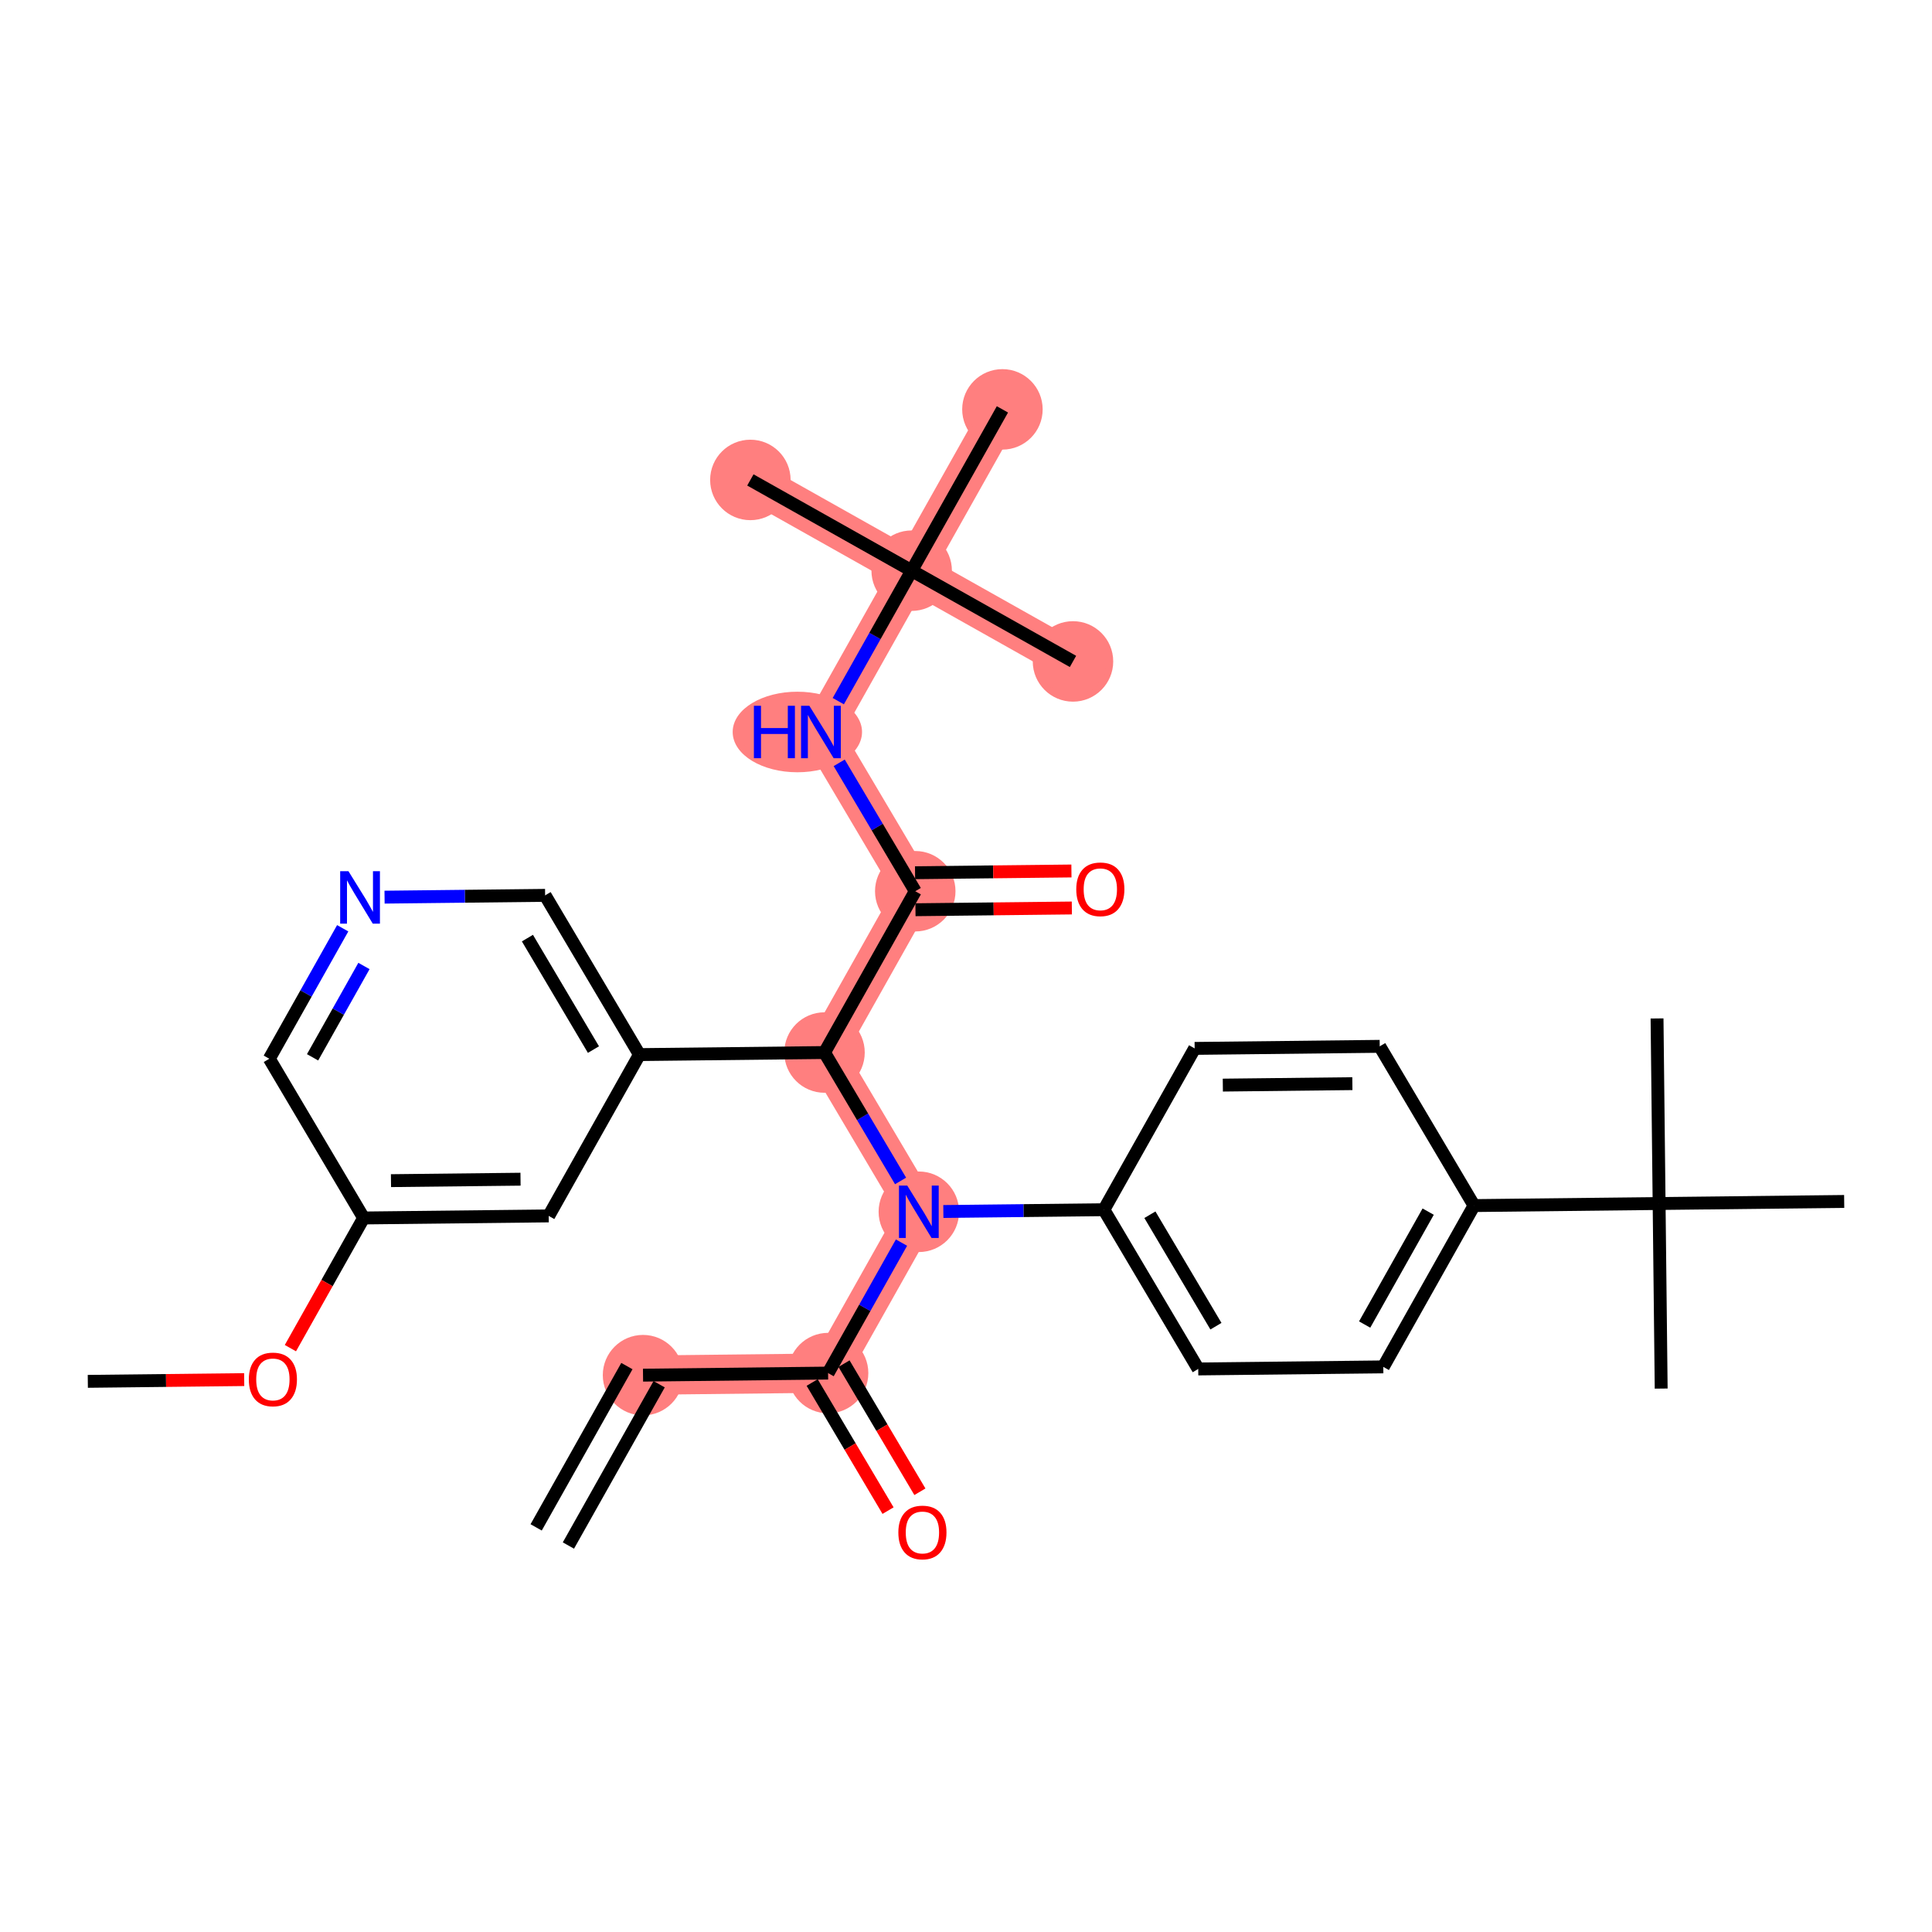 <?xml version='1.0' encoding='iso-8859-1'?>
<svg version='1.1' baseProfile='full'
              xmlns='http://www.w3.org/2000/svg'
                      xmlns:rdkit='http://www.rdkit.org/xml'
                      xmlns:xlink='http://www.w3.org/1999/xlink'
                  xml:space='preserve'
width='300px' height='300px' viewBox='0 0 300 300'>
<!-- END OF HEADER -->
<rect style='opacity:1.0;fill:#FFFFFF;stroke:none' width='300' height='300' x='0' y='0'> </rect>
<rect style='opacity:1.0;fill:#FFFFFF;stroke:none' width='300' height='300' x='0' y='0'> </rect>
<path d='M 99.849,213.533 L 128.586,213.212' style='fill:none;fill-rule:evenodd;stroke:#FF7F7F;stroke-width:6.1px;stroke-linecap:butt;stroke-linejoin:miter;stroke-opacity:1' />
<path d='M 128.586,213.212 L 142.677,188.164' style='fill:none;fill-rule:evenodd;stroke:#FF7F7F;stroke-width:6.1px;stroke-linecap:butt;stroke-linejoin:miter;stroke-opacity:1' />
<path d='M 142.677,188.164 L 128.03,163.437' style='fill:none;fill-rule:evenodd;stroke:#FF7F7F;stroke-width:6.1px;stroke-linecap:butt;stroke-linejoin:miter;stroke-opacity:1' />
<path d='M 128.03,163.437 L 142.121,138.39' style='fill:none;fill-rule:evenodd;stroke:#FF7F7F;stroke-width:6.1px;stroke-linecap:butt;stroke-linejoin:miter;stroke-opacity:1' />
<path d='M 142.121,138.39 L 127.475,113.663' style='fill:none;fill-rule:evenodd;stroke:#FF7F7F;stroke-width:6.1px;stroke-linecap:butt;stroke-linejoin:miter;stroke-opacity:1' />
<path d='M 127.475,113.663 L 141.565,88.615' style='fill:none;fill-rule:evenodd;stroke:#FF7F7F;stroke-width:6.1px;stroke-linecap:butt;stroke-linejoin:miter;stroke-opacity:1' />
<path d='M 141.565,88.615 L 116.518,74.524' style='fill:none;fill-rule:evenodd;stroke:#FF7F7F;stroke-width:6.1px;stroke-linecap:butt;stroke-linejoin:miter;stroke-opacity:1' />
<path d='M 141.565,88.615 L 166.613,102.706' style='fill:none;fill-rule:evenodd;stroke:#FF7F7F;stroke-width:6.1px;stroke-linecap:butt;stroke-linejoin:miter;stroke-opacity:1' />
<path d='M 141.565,88.615 L 155.656,63.567' style='fill:none;fill-rule:evenodd;stroke:#FF7F7F;stroke-width:6.1px;stroke-linecap:butt;stroke-linejoin:miter;stroke-opacity:1' />
<ellipse cx='99.849' cy='213.533' rx='5.748' ry='5.748'  style='fill:#FF7F7F;fill-rule:evenodd;stroke:#FF7F7F;stroke-width:1.0px;stroke-linecap:butt;stroke-linejoin:miter;stroke-opacity:1' />
<ellipse cx='128.586' cy='213.212' rx='5.748' ry='5.748'  style='fill:#FF7F7F;fill-rule:evenodd;stroke:#FF7F7F;stroke-width:1.0px;stroke-linecap:butt;stroke-linejoin:miter;stroke-opacity:1' />
<ellipse cx='142.677' cy='188.164' rx='5.748' ry='5.755'  style='fill:#FF7F7F;fill-rule:evenodd;stroke:#FF7F7F;stroke-width:1.0px;stroke-linecap:butt;stroke-linejoin:miter;stroke-opacity:1' />
<ellipse cx='128.03' cy='163.437' rx='5.748' ry='5.748'  style='fill:#FF7F7F;fill-rule:evenodd;stroke:#FF7F7F;stroke-width:1.0px;stroke-linecap:butt;stroke-linejoin:miter;stroke-opacity:1' />
<ellipse cx='142.121' cy='138.39' rx='5.748' ry='5.748'  style='fill:#FF7F7F;fill-rule:evenodd;stroke:#FF7F7F;stroke-width:1.0px;stroke-linecap:butt;stroke-linejoin:miter;stroke-opacity:1' />
<ellipse cx='123.813' cy='113.663' rx='9.543' ry='5.755'  style='fill:#FF7F7F;fill-rule:evenodd;stroke:#FF7F7F;stroke-width:1.0px;stroke-linecap:butt;stroke-linejoin:miter;stroke-opacity:1' />
<ellipse cx='141.565' cy='88.615' rx='5.748' ry='5.748'  style='fill:#FF7F7F;fill-rule:evenodd;stroke:#FF7F7F;stroke-width:1.0px;stroke-linecap:butt;stroke-linejoin:miter;stroke-opacity:1' />
<ellipse cx='116.518' cy='74.524' rx='5.748' ry='5.748'  style='fill:#FF7F7F;fill-rule:evenodd;stroke:#FF7F7F;stroke-width:1.0px;stroke-linecap:butt;stroke-linejoin:miter;stroke-opacity:1' />
<ellipse cx='166.613' cy='102.706' rx='5.748' ry='5.748'  style='fill:#FF7F7F;fill-rule:evenodd;stroke:#FF7F7F;stroke-width:1.0px;stroke-linecap:butt;stroke-linejoin:miter;stroke-opacity:1' />
<ellipse cx='155.656' cy='63.567' rx='5.748' ry='5.748'  style='fill:#FF7F7F;fill-rule:evenodd;stroke:#FF7F7F;stroke-width:1.0px;stroke-linecap:butt;stroke-linejoin:miter;stroke-opacity:1' />
<path class='bond-0 atom-0 atom-1' d='M 88.262,239.989 L 102.353,214.942' style='fill:none;fill-rule:evenodd;stroke:#000000;stroke-width:2.0px;stroke-linecap:butt;stroke-linejoin:miter;stroke-opacity:1' />
<path class='bond-0 atom-0 atom-1' d='M 83.253,237.171 L 97.344,212.124' style='fill:none;fill-rule:evenodd;stroke:#000000;stroke-width:2.0px;stroke-linecap:butt;stroke-linejoin:miter;stroke-opacity:1' />
<path class='bond-1 atom-1 atom-2' d='M 99.849,213.533 L 128.586,213.212' style='fill:none;fill-rule:evenodd;stroke:#000000;stroke-width:2.0px;stroke-linecap:butt;stroke-linejoin:miter;stroke-opacity:1' />
<path class='bond-2 atom-2 atom-3' d='M 126.113,214.676 L 132.005,224.623' style='fill:none;fill-rule:evenodd;stroke:#000000;stroke-width:2.0px;stroke-linecap:butt;stroke-linejoin:miter;stroke-opacity:1' />
<path class='bond-2 atom-2 atom-3' d='M 132.005,224.623 L 137.896,234.569' style='fill:none;fill-rule:evenodd;stroke:#FF0000;stroke-width:2.0px;stroke-linecap:butt;stroke-linejoin:miter;stroke-opacity:1' />
<path class='bond-2 atom-2 atom-3' d='M 131.059,211.747 L 136.95,221.694' style='fill:none;fill-rule:evenodd;stroke:#000000;stroke-width:2.0px;stroke-linecap:butt;stroke-linejoin:miter;stroke-opacity:1' />
<path class='bond-2 atom-2 atom-3' d='M 136.95,221.694 L 142.842,231.64' style='fill:none;fill-rule:evenodd;stroke:#FF0000;stroke-width:2.0px;stroke-linecap:butt;stroke-linejoin:miter;stroke-opacity:1' />
<path class='bond-3 atom-2 atom-4' d='M 128.586,213.212 L 134.285,203.082' style='fill:none;fill-rule:evenodd;stroke:#000000;stroke-width:2.0px;stroke-linecap:butt;stroke-linejoin:miter;stroke-opacity:1' />
<path class='bond-3 atom-2 atom-4' d='M 134.285,203.082 L 139.983,192.952' style='fill:none;fill-rule:evenodd;stroke:#0000FF;stroke-width:2.0px;stroke-linecap:butt;stroke-linejoin:miter;stroke-opacity:1' />
<path class='bond-4 atom-4 atom-5' d='M 146.482,188.122 L 158.948,187.982' style='fill:none;fill-rule:evenodd;stroke:#0000FF;stroke-width:2.0px;stroke-linecap:butt;stroke-linejoin:miter;stroke-opacity:1' />
<path class='bond-4 atom-4 atom-5' d='M 158.948,187.982 L 171.414,187.843' style='fill:none;fill-rule:evenodd;stroke:#000000;stroke-width:2.0px;stroke-linecap:butt;stroke-linejoin:miter;stroke-opacity:1' />
<path class='bond-14 atom-4 atom-15' d='M 139.841,183.376 L 133.935,173.407' style='fill:none;fill-rule:evenodd;stroke:#0000FF;stroke-width:2.0px;stroke-linecap:butt;stroke-linejoin:miter;stroke-opacity:1' />
<path class='bond-14 atom-4 atom-15' d='M 133.935,173.407 L 128.03,163.437' style='fill:none;fill-rule:evenodd;stroke:#000000;stroke-width:2.0px;stroke-linecap:butt;stroke-linejoin:miter;stroke-opacity:1' />
<path class='bond-5 atom-5 atom-6' d='M 171.414,187.843 L 186.061,212.57' style='fill:none;fill-rule:evenodd;stroke:#000000;stroke-width:2.0px;stroke-linecap:butt;stroke-linejoin:miter;stroke-opacity:1' />
<path class='bond-5 atom-5 atom-6' d='M 178.556,188.623 L 188.809,205.932' style='fill:none;fill-rule:evenodd;stroke:#000000;stroke-width:2.0px;stroke-linecap:butt;stroke-linejoin:miter;stroke-opacity:1' />
<path class='bond-30 atom-14 atom-5' d='M 185.505,162.796 L 171.414,187.843' style='fill:none;fill-rule:evenodd;stroke:#000000;stroke-width:2.0px;stroke-linecap:butt;stroke-linejoin:miter;stroke-opacity:1' />
<path class='bond-6 atom-6 atom-7' d='M 186.061,212.57 L 214.798,212.249' style='fill:none;fill-rule:evenodd;stroke:#000000;stroke-width:2.0px;stroke-linecap:butt;stroke-linejoin:miter;stroke-opacity:1' />
<path class='bond-7 atom-7 atom-8' d='M 214.798,212.249 L 228.889,187.202' style='fill:none;fill-rule:evenodd;stroke:#000000;stroke-width:2.0px;stroke-linecap:butt;stroke-linejoin:miter;stroke-opacity:1' />
<path class='bond-7 atom-7 atom-8' d='M 211.902,205.674 L 221.766,188.141' style='fill:none;fill-rule:evenodd;stroke:#000000;stroke-width:2.0px;stroke-linecap:butt;stroke-linejoin:miter;stroke-opacity:1' />
<path class='bond-8 atom-8 atom-9' d='M 228.889,187.202 L 257.626,186.881' style='fill:none;fill-rule:evenodd;stroke:#000000;stroke-width:2.0px;stroke-linecap:butt;stroke-linejoin:miter;stroke-opacity:1' />
<path class='bond-12 atom-8 atom-13' d='M 228.889,187.202 L 214.242,162.475' style='fill:none;fill-rule:evenodd;stroke:#000000;stroke-width:2.0px;stroke-linecap:butt;stroke-linejoin:miter;stroke-opacity:1' />
<path class='bond-9 atom-9 atom-10' d='M 257.626,186.881 L 257.947,215.618' style='fill:none;fill-rule:evenodd;stroke:#000000;stroke-width:2.0px;stroke-linecap:butt;stroke-linejoin:miter;stroke-opacity:1' />
<path class='bond-10 atom-9 atom-11' d='M 257.626,186.881 L 257.305,158.144' style='fill:none;fill-rule:evenodd;stroke:#000000;stroke-width:2.0px;stroke-linecap:butt;stroke-linejoin:miter;stroke-opacity:1' />
<path class='bond-11 atom-9 atom-12' d='M 257.626,186.881 L 286.364,186.56' style='fill:none;fill-rule:evenodd;stroke:#000000;stroke-width:2.0px;stroke-linecap:butt;stroke-linejoin:miter;stroke-opacity:1' />
<path class='bond-13 atom-13 atom-14' d='M 214.242,162.475 L 185.505,162.796' style='fill:none;fill-rule:evenodd;stroke:#000000;stroke-width:2.0px;stroke-linecap:butt;stroke-linejoin:miter;stroke-opacity:1' />
<path class='bond-13 atom-13 atom-14' d='M 209.996,168.27 L 189.88,168.495' style='fill:none;fill-rule:evenodd;stroke:#000000;stroke-width:2.0px;stroke-linecap:butt;stroke-linejoin:miter;stroke-opacity:1' />
<path class='bond-15 atom-15 atom-16' d='M 128.03,163.437 L 142.121,138.39' style='fill:none;fill-rule:evenodd;stroke:#000000;stroke-width:2.0px;stroke-linecap:butt;stroke-linejoin:miter;stroke-opacity:1' />
<path class='bond-22 atom-15 atom-23' d='M 128.03,163.437 L 99.293,163.758' style='fill:none;fill-rule:evenodd;stroke:#000000;stroke-width:2.0px;stroke-linecap:butt;stroke-linejoin:miter;stroke-opacity:1' />
<path class='bond-16 atom-16 atom-17' d='M 142.153,141.263 L 154.295,141.128' style='fill:none;fill-rule:evenodd;stroke:#000000;stroke-width:2.0px;stroke-linecap:butt;stroke-linejoin:miter;stroke-opacity:1' />
<path class='bond-16 atom-16 atom-17' d='M 154.295,141.128 L 166.436,140.992' style='fill:none;fill-rule:evenodd;stroke:#FF0000;stroke-width:2.0px;stroke-linecap:butt;stroke-linejoin:miter;stroke-opacity:1' />
<path class='bond-16 atom-16 atom-17' d='M 142.089,135.516 L 154.23,135.38' style='fill:none;fill-rule:evenodd;stroke:#000000;stroke-width:2.0px;stroke-linecap:butt;stroke-linejoin:miter;stroke-opacity:1' />
<path class='bond-16 atom-16 atom-17' d='M 154.23,135.38 L 166.372,135.245' style='fill:none;fill-rule:evenodd;stroke:#FF0000;stroke-width:2.0px;stroke-linecap:butt;stroke-linejoin:miter;stroke-opacity:1' />
<path class='bond-17 atom-16 atom-18' d='M 142.121,138.39 L 136.216,128.42' style='fill:none;fill-rule:evenodd;stroke:#000000;stroke-width:2.0px;stroke-linecap:butt;stroke-linejoin:miter;stroke-opacity:1' />
<path class='bond-17 atom-16 atom-18' d='M 136.216,128.42 L 130.311,118.451' style='fill:none;fill-rule:evenodd;stroke:#0000FF;stroke-width:2.0px;stroke-linecap:butt;stroke-linejoin:miter;stroke-opacity:1' />
<path class='bond-18 atom-18 atom-19' d='M 130.168,108.875 L 135.867,98.745' style='fill:none;fill-rule:evenodd;stroke:#0000FF;stroke-width:2.0px;stroke-linecap:butt;stroke-linejoin:miter;stroke-opacity:1' />
<path class='bond-18 atom-18 atom-19' d='M 135.867,98.745 L 141.565,88.615' style='fill:none;fill-rule:evenodd;stroke:#000000;stroke-width:2.0px;stroke-linecap:butt;stroke-linejoin:miter;stroke-opacity:1' />
<path class='bond-19 atom-19 atom-20' d='M 141.565,88.615 L 116.518,74.524' style='fill:none;fill-rule:evenodd;stroke:#000000;stroke-width:2.0px;stroke-linecap:butt;stroke-linejoin:miter;stroke-opacity:1' />
<path class='bond-20 atom-19 atom-21' d='M 141.565,88.615 L 166.613,102.706' style='fill:none;fill-rule:evenodd;stroke:#000000;stroke-width:2.0px;stroke-linecap:butt;stroke-linejoin:miter;stroke-opacity:1' />
<path class='bond-21 atom-19 atom-22' d='M 141.565,88.615 L 155.656,63.567' style='fill:none;fill-rule:evenodd;stroke:#000000;stroke-width:2.0px;stroke-linecap:butt;stroke-linejoin:miter;stroke-opacity:1' />
<path class='bond-23 atom-23 atom-24' d='M 99.293,163.758 L 84.646,139.031' style='fill:none;fill-rule:evenodd;stroke:#000000;stroke-width:2.0px;stroke-linecap:butt;stroke-linejoin:miter;stroke-opacity:1' />
<path class='bond-23 atom-23 atom-24' d='M 92.15,162.978 L 81.898,145.669' style='fill:none;fill-rule:evenodd;stroke:#000000;stroke-width:2.0px;stroke-linecap:butt;stroke-linejoin:miter;stroke-opacity:1' />
<path class='bond-31 atom-30 atom-23' d='M 85.202,188.806 L 99.293,163.758' style='fill:none;fill-rule:evenodd;stroke:#000000;stroke-width:2.0px;stroke-linecap:butt;stroke-linejoin:miter;stroke-opacity:1' />
<path class='bond-24 atom-24 atom-25' d='M 84.646,139.031 L 72.18,139.17' style='fill:none;fill-rule:evenodd;stroke:#000000;stroke-width:2.0px;stroke-linecap:butt;stroke-linejoin:miter;stroke-opacity:1' />
<path class='bond-24 atom-24 atom-25' d='M 72.18,139.17 L 59.714,139.309' style='fill:none;fill-rule:evenodd;stroke:#0000FF;stroke-width:2.0px;stroke-linecap:butt;stroke-linejoin:miter;stroke-opacity:1' />
<path class='bond-25 atom-25 atom-26' d='M 53.215,144.14 L 47.517,154.27' style='fill:none;fill-rule:evenodd;stroke:#0000FF;stroke-width:2.0px;stroke-linecap:butt;stroke-linejoin:miter;stroke-opacity:1' />
<path class='bond-25 atom-25 atom-26' d='M 47.517,154.27 L 41.818,164.4' style='fill:none;fill-rule:evenodd;stroke:#000000;stroke-width:2.0px;stroke-linecap:butt;stroke-linejoin:miter;stroke-opacity:1' />
<path class='bond-25 atom-25 atom-26' d='M 56.515,149.997 L 52.526,157.088' style='fill:none;fill-rule:evenodd;stroke:#0000FF;stroke-width:2.0px;stroke-linecap:butt;stroke-linejoin:miter;stroke-opacity:1' />
<path class='bond-25 atom-25 atom-26' d='M 52.526,157.088 L 48.537,164.179' style='fill:none;fill-rule:evenodd;stroke:#000000;stroke-width:2.0px;stroke-linecap:butt;stroke-linejoin:miter;stroke-opacity:1' />
<path class='bond-26 atom-26 atom-27' d='M 41.818,164.4 L 56.465,189.126' style='fill:none;fill-rule:evenodd;stroke:#000000;stroke-width:2.0px;stroke-linecap:butt;stroke-linejoin:miter;stroke-opacity:1' />
<path class='bond-27 atom-27 atom-28' d='M 56.465,189.126 L 50.779,199.233' style='fill:none;fill-rule:evenodd;stroke:#000000;stroke-width:2.0px;stroke-linecap:butt;stroke-linejoin:miter;stroke-opacity:1' />
<path class='bond-27 atom-27 atom-28' d='M 50.779,199.233 L 45.093,209.34' style='fill:none;fill-rule:evenodd;stroke:#FF0000;stroke-width:2.0px;stroke-linecap:butt;stroke-linejoin:miter;stroke-opacity:1' />
<path class='bond-29 atom-27 atom-30' d='M 56.465,189.126 L 85.202,188.806' style='fill:none;fill-rule:evenodd;stroke:#000000;stroke-width:2.0px;stroke-linecap:butt;stroke-linejoin:miter;stroke-opacity:1' />
<path class='bond-29 atom-27 atom-30' d='M 60.711,183.331 L 80.827,183.106' style='fill:none;fill-rule:evenodd;stroke:#000000;stroke-width:2.0px;stroke-linecap:butt;stroke-linejoin:miter;stroke-opacity:1' />
<path class='bond-28 atom-28 atom-29' d='M 37.919,214.224 L 25.778,214.359' style='fill:none;fill-rule:evenodd;stroke:#FF0000;stroke-width:2.0px;stroke-linecap:butt;stroke-linejoin:miter;stroke-opacity:1' />
<path class='bond-28 atom-28 atom-29' d='M 25.778,214.359 L 13.636,214.495' style='fill:none;fill-rule:evenodd;stroke:#000000;stroke-width:2.0px;stroke-linecap:butt;stroke-linejoin:miter;stroke-opacity:1' />
<path  class='atom-3' d='M 139.496 237.962
Q 139.496 236.007, 140.462 234.915
Q 141.428 233.823, 143.232 233.823
Q 145.037 233.823, 146.003 234.915
Q 146.968 236.007, 146.968 237.962
Q 146.968 239.939, 145.991 241.066
Q 145.014 242.181, 143.232 242.181
Q 141.439 242.181, 140.462 241.066
Q 139.496 239.95, 139.496 237.962
M 143.232 241.261
Q 144.474 241.261, 145.141 240.433
Q 145.819 239.594, 145.819 237.962
Q 145.819 236.364, 145.141 235.559
Q 144.474 234.743, 143.232 234.743
Q 141.991 234.743, 141.313 235.548
Q 140.646 236.352, 140.646 237.962
Q 140.646 239.606, 141.313 240.433
Q 141.991 241.261, 143.232 241.261
' fill='#FF0000'/>
<path  class='atom-4' d='M 140.878 184.095
L 143.545 188.406
Q 143.809 188.831, 144.234 189.601
Q 144.66 190.371, 144.683 190.417
L 144.683 184.095
L 145.763 184.095
L 145.763 192.234
L 144.648 192.234
L 141.786 187.52
Q 141.452 186.969, 141.096 186.336
Q 140.751 185.704, 140.648 185.509
L 140.648 192.234
L 139.59 192.234
L 139.59 184.095
L 140.878 184.095
' fill='#0000FF'/>
<path  class='atom-17' d='M 167.122 138.092
Q 167.122 136.137, 168.088 135.045
Q 169.054 133.953, 170.859 133.953
Q 172.663 133.953, 173.629 135.045
Q 174.595 136.137, 174.595 138.092
Q 174.595 140.069, 173.617 141.196
Q 172.64 142.311, 170.859 142.311
Q 169.065 142.311, 168.088 141.196
Q 167.122 140.08, 167.122 138.092
M 170.859 141.391
Q 172.1 141.391, 172.767 140.563
Q 173.445 139.724, 173.445 138.092
Q 173.445 136.494, 172.767 135.689
Q 172.1 134.873, 170.859 134.873
Q 169.617 134.873, 168.939 135.678
Q 168.272 136.482, 168.272 138.092
Q 168.272 139.736, 168.939 140.563
Q 169.617 141.391, 170.859 141.391
' fill='#FF0000'/>
<path  class='atom-18' d='M 117.065 109.593
L 118.169 109.593
L 118.169 113.053
L 122.33 113.053
L 122.33 109.593
L 123.434 109.593
L 123.434 117.732
L 122.33 117.732
L 122.33 113.973
L 118.169 113.973
L 118.169 117.732
L 117.065 117.732
L 117.065 109.593
' fill='#0000FF'/>
<path  class='atom-18' d='M 125.676 109.593
L 128.343 113.904
Q 128.607 114.329, 129.032 115.1
Q 129.458 115.87, 129.481 115.916
L 129.481 109.593
L 130.561 109.593
L 130.561 117.732
L 129.446 117.732
L 126.584 113.019
Q 126.25 112.467, 125.894 111.835
Q 125.549 111.203, 125.446 111.007
L 125.446 117.732
L 124.388 117.732
L 124.388 109.593
L 125.676 109.593
' fill='#0000FF'/>
<path  class='atom-25' d='M 54.11 135.282
L 56.777 139.593
Q 57.041 140.019, 57.467 140.789
Q 57.892 141.559, 57.915 141.605
L 57.915 135.282
L 58.996 135.282
L 58.996 143.421
L 57.88 143.421
L 55.018 138.708
Q 54.685 138.156, 54.328 137.524
Q 53.983 136.892, 53.88 136.696
L 53.88 143.421
L 52.822 143.421
L 52.822 135.282
L 54.11 135.282
' fill='#0000FF'/>
<path  class='atom-28' d='M 38.638 214.197
Q 38.638 212.243, 39.603 211.151
Q 40.569 210.059, 42.374 210.059
Q 44.179 210.059, 45.144 211.151
Q 46.11 212.243, 46.11 214.197
Q 46.11 216.174, 45.133 217.301
Q 44.156 218.416, 42.374 218.416
Q 40.58 218.416, 39.603 217.301
Q 38.638 216.186, 38.638 214.197
M 42.374 217.496
Q 43.615 217.496, 44.282 216.669
Q 44.96 215.83, 44.96 214.197
Q 44.96 212.599, 44.282 211.795
Q 43.615 210.978, 42.374 210.978
Q 41.132 210.978, 40.454 211.783
Q 39.787 212.588, 39.787 214.197
Q 39.787 215.841, 40.454 216.669
Q 41.132 217.496, 42.374 217.496
' fill='#FF0000'/>
</svg>
